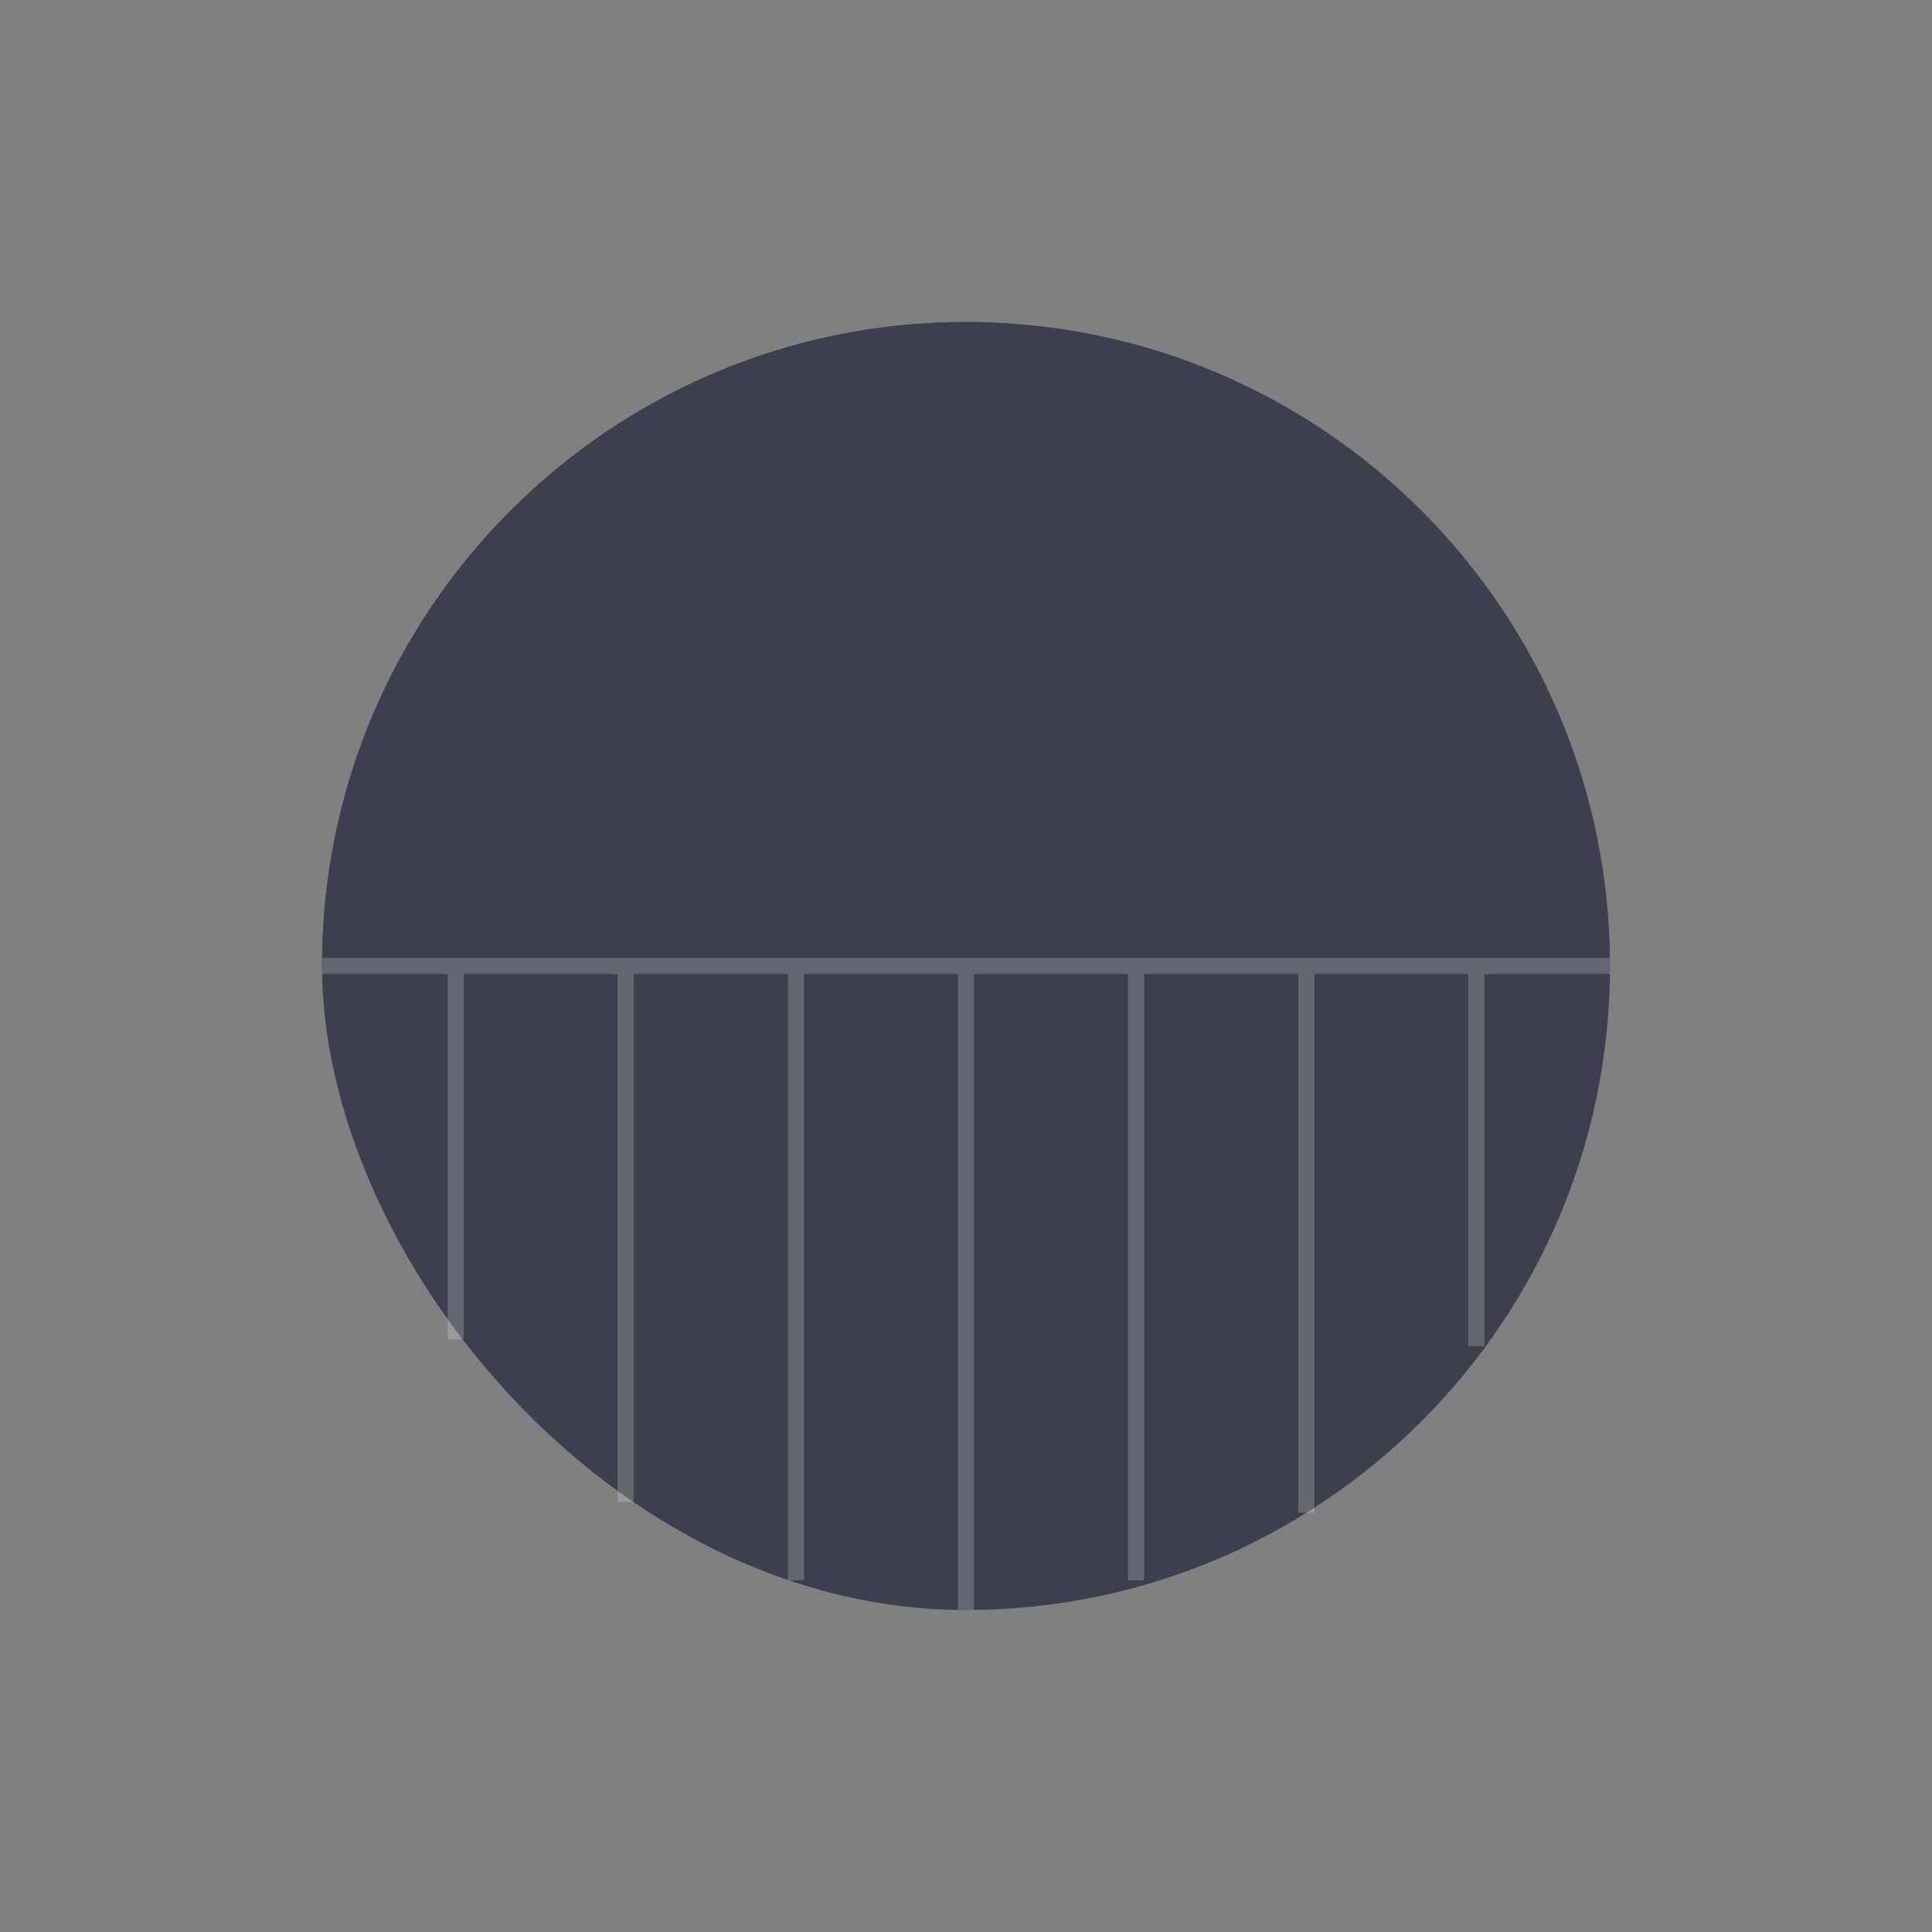 <svg xmlns="http://www.w3.org/2000/svg" id="_&#x30EC;&#x30A4;&#x30E4;&#x30FC;_2" data-name="&#x30EC;&#x30A4;&#x30E4;&#x30FC; 2" viewBox="0 0 60 60"><rect x="0" y="0" width="60" height="60" fill="#808080" stroke="none"/><defs><style>      .cls-1, .cls-2 {        fill: none;      }      .cls-3 {        fill: #3e3e4f;      }      .cls-4 {        opacity: .2;      }      .cls-2 {        stroke: #fff;        stroke-miterlimit: 10;        stroke-width: .5px;      }    </style></defs><g id="_&#x30EC;&#x30A4;&#x30E4;&#x30FC;_2-2" data-name=" &#x30EC;&#x30A4;&#x30E4;&#x30FC; 2"><g><g><rect class="cls-3" x="10" y="10" width="40" height="40" rx="20" ry="20"></rect><path class="cls-3" d="M10,30c0-11.05,8.95-20,20-20s20,8.95,20,20h0s-40,0-40,0h0Z"></path><rect class="cls-1" width="60" height="60"></rect></g><g class="cls-4"><g><line class="cls-2" x1="14.15" y1="30" x2="14.15" y2="41.59"></line><line class="cls-2" x1="19.43" y1="30" x2="19.43" y2="46.65"></line><line class="cls-2" x1="24.72" y1="30" x2="24.72" y2="49.08"></line><line class="cls-2" x1="30" y1="30" x2="30" y2="50"></line><line class="cls-2" x1="35.28" y1="30" x2="35.28" y2="49.08"></line><line class="cls-2" x1="40.57" y1="30" x2="40.57" y2="46.98"></line><line class="cls-2" x1="45.85" y1="30" x2="45.85" y2="41.81"></line></g><line class="cls-2" x1="50" y1="30" x2="10" y2="30"></line></g></g></g></svg>